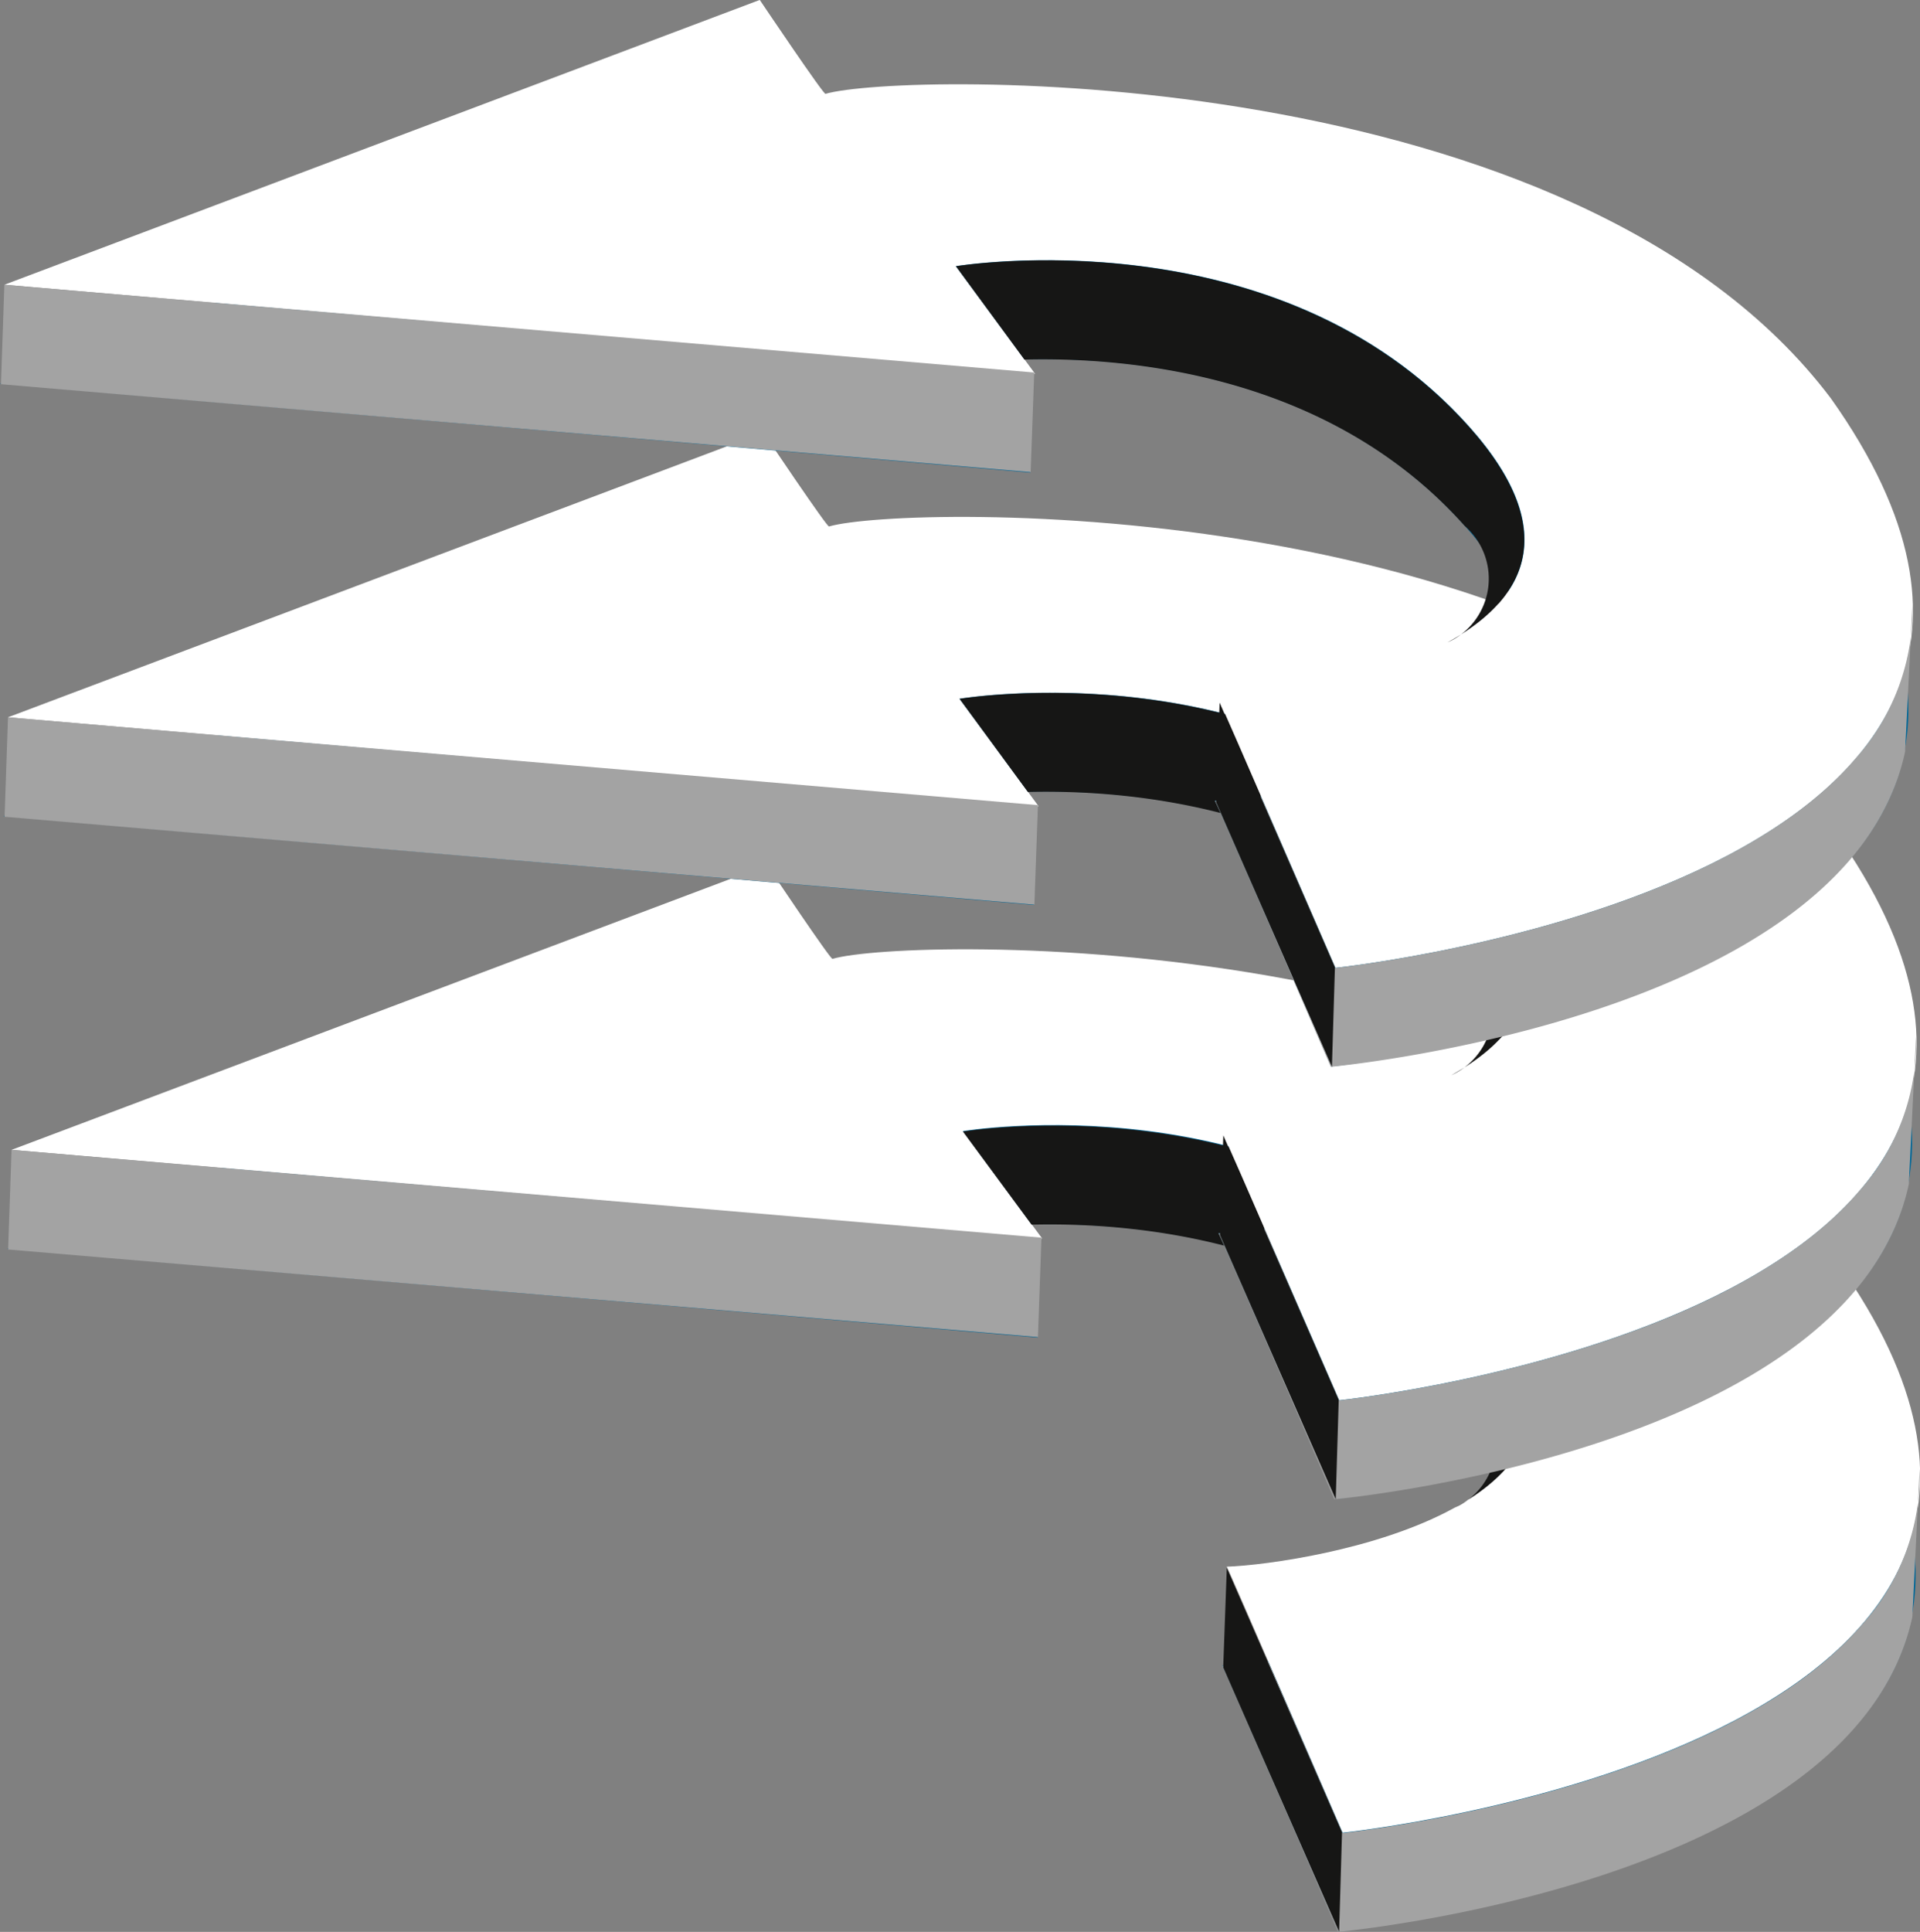 <svg xmlns="http://www.w3.org/2000/svg" width="56.457" height="56.793" viewBox="0 0 56.457 56.793">
  <rect x="0" y="0" width="56.457" height="56.793" fill="#808080" stroke="none"/>
  <g id="wind_ressitant" data-name="wind ressitant" transform="translate(-10409.093 -1994.436)">
    <path id="Tracciato_153" data-name="Tracciato 153" d="M26.435,113.339,4.222,121.713l30.307,2.612-2.323-3.163s9.474-1.578,15.086,4.722-4.984,8.006-7.349,8.088c.011-.064,3.417,7.812,3.417,7.812s24.62-2.57,14.564-16.733c-7.508-9.972-27.332-9.6-29.562-8.954,0,.117-1.927-2.758-1.927-2.758" transform="translate(10405.085 1909.433)" fill="#006797"/>
    <path id="Tracciato_154" data-name="Tracciato 154" d="M26.492,112.022l-22.213,8.37L34.586,123l-2.33-3.159s9.485-1.583,15.1,4.719-4.991,8-7.345,8.086c0-.06,3.406,7.819,3.406,7.819s24.625-2.579,14.573-16.737c-7.523-9.968-27.329-9.6-29.567-8.952,0,.121-1.927-2.758-1.927-2.758" transform="translate(10405.153 1907.847)" fill="#fff"/>
    <path id="Tracciato_155" data-name="Tracciato 155" d="M23.965,130.777s-1.2-2.793-2.178-5.037c-.562.075-1.043.115-1.36.128.011-.06,3.412,7.817,3.412,7.817s15.19-1.389,16.885-9.258l.214-4.354a6.569,6.569,0,0,1-1.66,4.539c-4.268,5.013-15.314,6.166-15.314,6.166" transform="translate(10424.601 1917.543)" fill="#a3a3a3"/>
    <path id="Tracciato_156" data-name="Tracciato 156" d="M31.936,123.3a2.057,2.057,0,0,1-.509,3.43c3.331-1.841,2.475-4.27.637-6.333-5.617-6.3-15.093-4.724-15.093-4.724l2.017,2.736c3.113-.075,8.983.445,12.948,4.891" transform="translate(10420.438 1912.029)" fill="#161615"/>
    <path id="Tracciato_157" data-name="Tracciato 157" d="M34.514,121.323,4.233,118.748l.1-2.93L34.618,118.4Z" transform="translate(10405.099 1912.42)" fill="#a3a3a3"/>
    <path id="Tracciato_158" data-name="Tracciato 158" d="M20.442,124.319l3.408,7.772.086-2.925-3.388-7.772Z" transform="translate(10424.619 1919.134)" fill="#161615"/>
    <path id="Tracciato_159" data-name="Tracciato 159" d="M26.389,107.569,4.172,115.943l30.312,2.614-2.323-3.165s9.474-1.578,15.086,4.722-4.984,8-7.349,8.088c.011-.057,3.419,7.814,3.419,7.814s24.618-2.568,14.566-16.729c-7.517-9.977-27.329-9.6-29.562-8.961-.007.121-1.931-2.758-1.931-2.758" transform="translate(10405.024 1902.484)" fill="#006797"/>
    <path id="Tracciato_160" data-name="Tracciato 160" d="M26.442,106.253l-22.211,8.37,30.307,2.617-2.326-3.163s9.479-1.583,15.1,4.722-4.993,8-7.351,8.088c0-.064,3.412,7.814,3.412,7.814s24.625-2.579,14.566-16.737c-7.517-9.97-27.325-9.6-29.562-8.952,0,.117-1.931-2.758-1.931-2.758" transform="translate(10405.096 1900.9)" fill="#fff"/>
    <path id="Tracciato_161" data-name="Tracciato 161" d="M23.919,125.006s-1.21-2.793-2.18-5.044c-.562.082-1.043.121-1.36.134.011-.06,3.408,7.817,3.408,7.817s15.2-1.393,16.89-9.256l.214-4.351a6.536,6.536,0,0,1-1.66,4.53c-4.272,5.019-15.311,6.17-15.311,6.17" transform="translate(10424.543 1910.598)" fill="#a3a3a3"/>
    <path id="Tracciato_162" data-name="Tracciato 162" d="M31.886,117.528a2.062,2.062,0,0,1-.5,3.434c3.326-1.843,2.471-4.281.637-6.333C26.4,108.321,16.925,109.9,16.925,109.9l2.008,2.736c3.117-.075,8.991.454,12.953,4.891" transform="translate(10420.384 1905.081)" fill="#161615"/>
    <path id="Tracciato_163" data-name="Tracciato 163" d="M34.467,115.557,4.186,112.974l.1-2.923,30.285,2.581Z" transform="translate(10405.042 1905.473)" fill="#a3a3a3"/>
    <path id="Tracciato_164" data-name="Tracciato 164" d="M20.4,118.551l3.406,7.772.088-2.925L20.5,115.626Z" transform="translate(10424.564 1912.188)" fill="#161615"/>
    <path id="Tracciato_165" data-name="Tracciato 165" d="M26.342,101.8,4.125,110.174l30.307,2.619-2.326-3.163s9.479-1.585,15.089,4.724-4.988,8-7.349,8.081c.013-.064,3.419,7.817,3.419,7.817s24.618-2.568,14.564-16.735c-7.51-9.97-27.329-9.6-29.562-8.958,0,.123-1.924-2.758-1.924-2.758" transform="translate(10404.968 1895.537)" fill="#006797"/>
    <path id="Tracciato_166" data-name="Tracciato 166" d="M26.39,100.484l-22.206,8.37,30.307,2.619-2.33-3.165s9.479-1.578,15.1,4.722-4.993,8-7.347,8.083c0-.057,3.406,7.823,3.406,7.823s24.627-2.575,14.571-16.74c-7.523-9.975-27.327-9.6-29.56-8.954,0,.121-1.935-2.758-1.935-2.758" transform="translate(10405.039 1893.952)" fill="#fff"/>
    <path id="Tracciato_167" data-name="Tracciato 167" d="M23.868,119.238s-1.2-2.793-2.18-5.041c-.56.079-1.034.119-1.358.132.015-.064,3.412,7.817,3.412,7.817s15.194-1.393,16.885-9.258l.218-4.349a6.575,6.575,0,0,1-1.664,4.53c-4.268,5.015-15.314,6.17-15.314,6.17" transform="translate(10424.484 1903.651)" fill="#a3a3a3"/>
    <path id="Tracciato_168" data-name="Tracciato 168" d="M31.838,111.764a2.055,2.055,0,0,1-.507,3.426c3.331-1.841,2.473-4.272.639-6.331-5.621-6.3-15.093-4.728-15.093-4.728l2.013,2.742c3.113-.077,8.987.45,12.948,4.891" transform="translate(10420.325 1898.133)" fill="#161615"/>
    <path id="Tracciato_169" data-name="Tracciato 169" d="M34.416,109.789,4.138,107.205l.1-2.923,30.283,2.579Z" transform="translate(10404.983 1898.526)" fill="#a3a3a3"/>
    <path id="Tracciato_170" data-name="Tracciato 170" d="M20.347,112.78l3.406,7.779.088-2.927-3.39-7.777Z" transform="translate(10424.505 1905.238)" fill="#161615"/>
  </g>
</svg>
